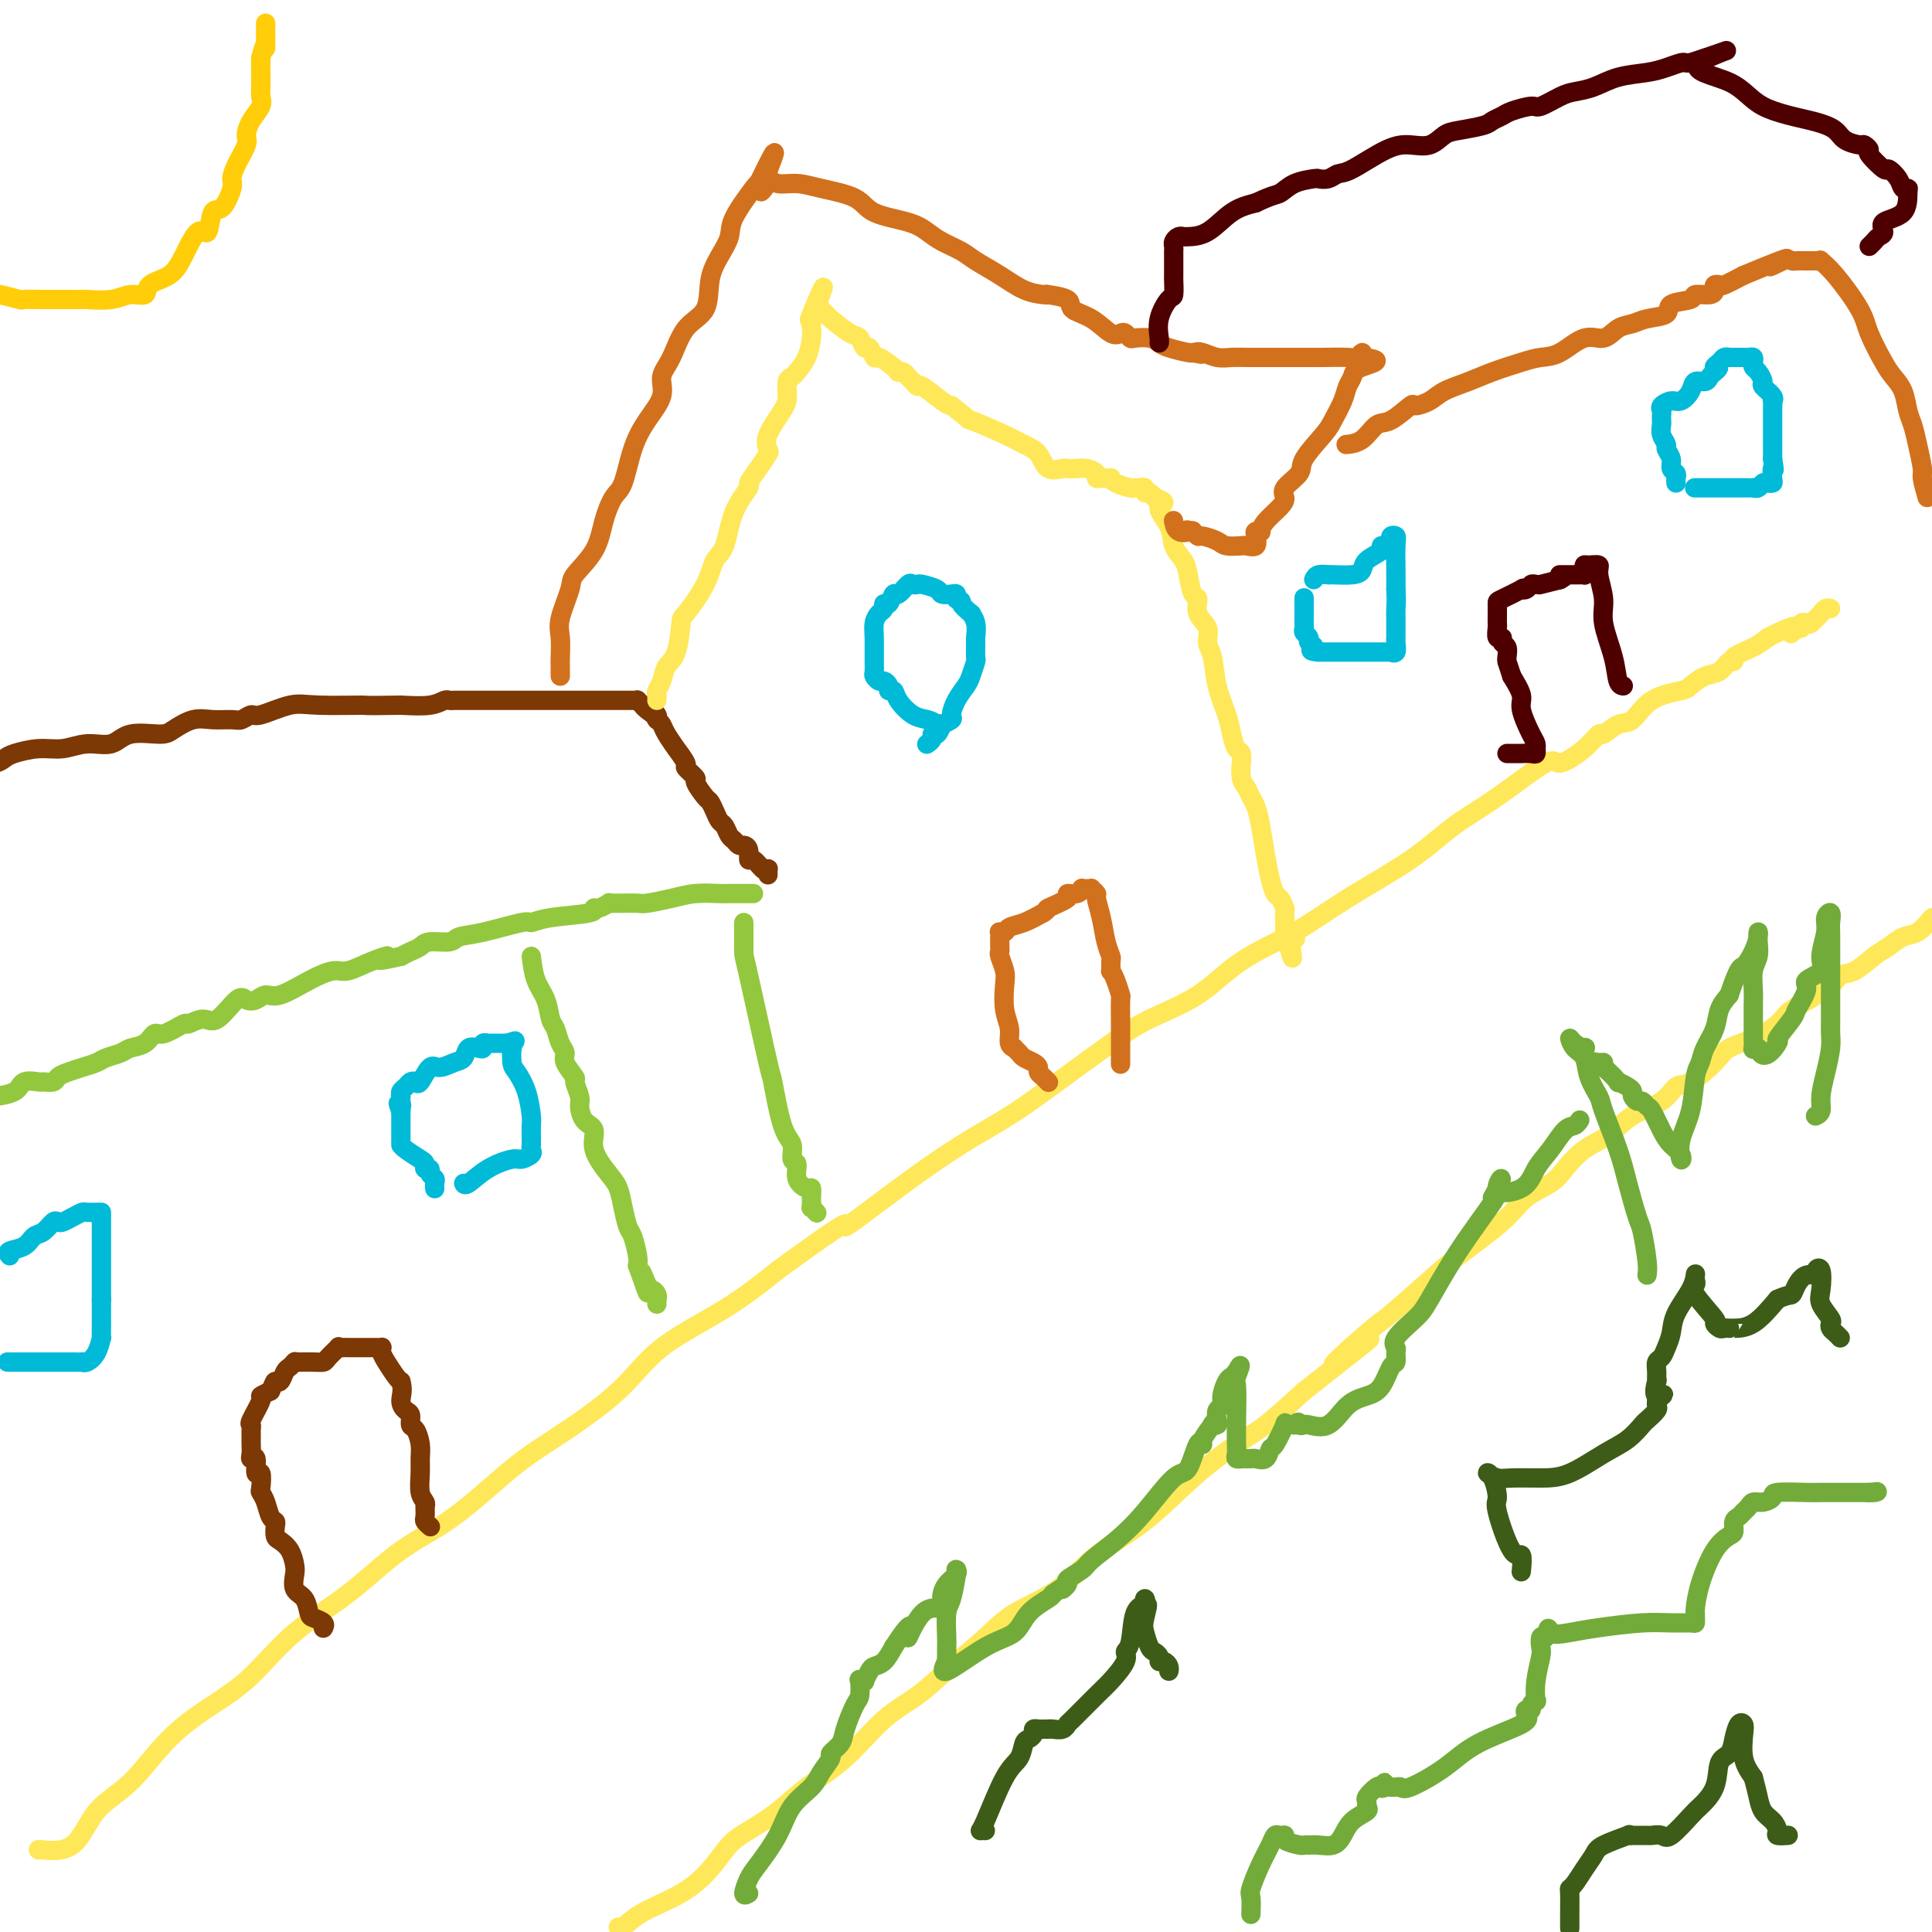 <svg viewBox='0 0 400 400' version='1.1' xmlns='http://www.w3.org/2000/svg' xmlns:xlink='http://www.w3.org/1999/xlink'><g fill='none' stroke='#FEE859' stroke-width='4' stroke-linecap='round' stroke-linejoin='round'><path d='M8,383c-0.011,-0.005 -0.021,-0.010 0,0c0.021,0.010 0.075,0.033 0,0c-0.075,-0.033 -0.278,-0.124 1,0c1.278,0.124 4.037,0.463 6,-1c1.963,-1.463 3.130,-4.729 5,-7c1.870,-2.271 4.442,-3.547 7,-6c2.558,-2.453 5.103,-6.084 8,-9c2.897,-2.916 6.147,-5.118 9,-7c2.853,-1.882 5.310,-3.443 8,-6c2.690,-2.557 5.613,-6.112 9,-9c3.387,-2.888 7.239,-5.111 11,-8c3.761,-2.889 7.432,-6.443 11,-9c3.568,-2.557 7.035,-4.117 11,-7c3.965,-2.883 8.430,-7.090 12,-10c3.570,-2.910 6.247,-4.523 10,-7c3.753,-2.477 8.583,-5.819 12,-9c3.417,-3.181 5.420,-6.203 9,-9c3.580,-2.797 8.737,-5.371 13,-8c4.263,-2.629 7.631,-5.315 11,-8'/><path d='M161,263c18.150,-13.282 13.525,-8.986 14,-9c0.475,-0.014 6.050,-4.338 11,-8c4.950,-3.662 9.274,-6.663 13,-9c3.726,-2.337 6.854,-4.008 10,-6c3.146,-1.992 6.310,-4.303 10,-7c3.690,-2.697 7.904,-5.780 11,-8c3.096,-2.220 5.073,-3.578 8,-5c2.927,-1.422 6.804,-2.909 10,-5c3.196,-2.091 5.710,-4.785 9,-7c3.290,-2.215 7.357,-3.950 11,-6c3.643,-2.050 6.861,-4.415 11,-7c4.139,-2.585 9.200,-5.391 13,-8c3.800,-2.609 6.341,-5.023 9,-7c2.659,-1.977 5.438,-3.519 9,-6c3.562,-2.481 7.908,-5.903 10,-7c2.092,-1.097 1.928,0.129 3,0c1.072,-0.129 3.378,-1.614 5,-3c1.622,-1.386 2.559,-2.672 3,-3c0.441,-0.328 0.384,0.301 1,0c0.616,-0.301 1.904,-1.533 3,-2c1.096,-0.467 2.001,-0.171 3,-1c0.999,-0.829 2.091,-2.784 4,-4c1.909,-1.216 4.633,-1.692 6,-2c1.367,-0.308 1.376,-0.446 2,-1c0.624,-0.554 1.863,-1.524 3,-2c1.137,-0.476 2.174,-0.459 3,-1c0.826,-0.541 1.442,-1.639 2,-2c0.558,-0.361 1.057,0.017 1,0c-0.057,-0.017 -0.669,-0.428 0,-1c0.669,-0.572 2.620,-1.306 4,-2c1.380,-0.694 2.190,-1.347 3,-2'/><path d='M366,132c8.183,-4.189 5.642,-1.662 5,-1c-0.642,0.662 0.616,-0.541 1,-1c0.384,-0.459 -0.106,-0.173 0,0c0.106,0.173 0.807,0.235 1,0c0.193,-0.235 -0.121,-0.766 0,-1c0.121,-0.234 0.676,-0.172 1,0c0.324,0.172 0.416,0.452 1,0c0.584,-0.452 1.659,-1.638 2,-2c0.341,-0.362 -0.053,0.099 0,0c0.053,-0.099 0.553,-0.757 1,-1c0.447,-0.243 0.842,-0.069 1,0c0.158,0.069 0.079,0.035 0,0'/><path d='M128,399c0.171,0.249 0.342,0.499 1,0c0.658,-0.499 1.805,-1.746 4,-3c2.195,-1.254 5.440,-2.515 8,-4c2.560,-1.485 4.436,-3.193 6,-5c1.564,-1.807 2.817,-3.711 4,-5c1.183,-1.289 2.295,-1.962 4,-3c1.705,-1.038 4.001,-2.443 6,-4c1.999,-1.557 3.701,-3.268 6,-5c2.299,-1.732 5.195,-3.484 8,-6c2.805,-2.516 5.519,-5.796 8,-8c2.481,-2.204 4.727,-3.332 7,-5c2.273,-1.668 4.571,-3.876 7,-6c2.429,-2.124 4.988,-4.164 7,-6c2.012,-1.836 3.475,-3.468 6,-5c2.525,-1.532 6.110,-2.963 9,-5c2.890,-2.037 5.085,-4.681 8,-7c2.915,-2.319 6.552,-4.312 10,-7c3.448,-2.688 6.708,-6.071 10,-9c3.292,-2.929 6.617,-5.404 9,-7c2.383,-1.596 3.824,-2.313 6,-4c2.176,-1.687 5.088,-4.343 8,-7'/><path d='M270,288c23.240,-18.205 10.339,-8.218 7,-6c-3.339,2.218 2.883,-3.333 6,-6c3.117,-2.667 3.129,-2.450 5,-4c1.871,-1.550 5.600,-4.866 8,-7c2.400,-2.134 3.471,-3.088 6,-5c2.529,-1.912 6.517,-4.784 9,-7c2.483,-2.216 3.461,-3.775 5,-5c1.539,-1.225 3.637,-2.117 5,-3c1.363,-0.883 1.989,-1.758 3,-3c1.011,-1.242 2.406,-2.852 4,-4c1.594,-1.148 3.386,-1.835 5,-3c1.614,-1.165 3.048,-2.808 5,-4c1.952,-1.192 4.422,-1.933 6,-3c1.578,-1.067 2.265,-2.459 3,-3c0.735,-0.541 1.517,-0.231 3,-1c1.483,-0.769 3.668,-2.618 5,-4c1.332,-1.382 1.811,-2.299 3,-3c1.189,-0.701 3.087,-1.187 5,-2c1.913,-0.813 3.839,-1.953 5,-3c1.161,-1.047 1.556,-2.001 3,-3c1.444,-0.999 3.936,-2.045 5,-3c1.064,-0.955 0.700,-1.821 1,-2c0.300,-0.179 1.262,0.328 2,0c0.738,-0.328 1.250,-1.493 2,-2c0.750,-0.507 1.737,-0.358 3,-1c1.263,-0.642 2.803,-2.075 4,-3c1.197,-0.925 2.053,-1.341 3,-2c0.947,-0.659 1.986,-1.562 3,-2c1.014,-0.438 2.004,-0.411 3,-1c0.996,-0.589 1.998,-1.795 3,-3'/></g>
<g fill='none' stroke='#93C83E' stroke-width='4' stroke-linecap='round' stroke-linejoin='round'><path d='M110,198c0.220,1.771 0.440,3.542 1,5c0.560,1.458 1.461,2.603 2,4c0.539,1.397 0.717,3.044 1,4c0.283,0.956 0.672,1.220 1,2c0.328,0.780 0.595,2.077 1,3c0.405,0.923 0.950,1.473 1,2c0.050,0.527 -0.393,1.032 0,2c0.393,0.968 1.624,2.399 2,3c0.376,0.601 -0.101,0.372 0,1c0.101,0.628 0.781,2.112 1,3c0.219,0.888 -0.023,1.179 0,2c0.023,0.821 0.310,2.172 1,3c0.690,0.828 1.781,1.133 2,2c0.219,0.867 -0.436,2.295 0,4c0.436,1.705 1.962,3.687 3,5c1.038,1.313 1.588,1.959 2,3c0.412,1.041 0.685,2.478 1,4c0.315,1.522 0.672,3.130 1,4c0.328,0.870 0.627,1.004 1,2c0.373,0.996 0.821,2.856 1,4c0.179,1.144 0.090,1.572 0,2'/><path d='M132,262c3.581,10.246 1.534,3.860 1,2c-0.534,-1.860 0.445,0.807 1,2c0.555,1.193 0.685,0.912 1,1c0.315,0.088 0.817,0.546 1,1c0.183,0.454 0.049,0.905 0,1c-0.049,0.095 -0.013,-0.167 0,0c0.013,0.167 0.004,0.762 0,1c-0.004,0.238 -0.002,0.119 0,0'/><path d='M154,191c0.003,2.501 0.006,5.002 0,6c-0.006,0.998 -0.022,0.493 1,5c1.022,4.507 3.082,14.028 4,18c0.918,3.972 0.695,2.396 1,4c0.305,1.604 1.138,6.386 2,9c0.862,2.614 1.754,3.058 2,4c0.246,0.942 -0.155,2.380 0,3c0.155,0.620 0.864,0.420 1,1c0.136,0.580 -0.303,1.939 0,3c0.303,1.061 1.348,1.824 2,2c0.652,0.176 0.910,-0.236 1,0c0.090,0.236 0.010,1.121 0,2c-0.010,0.879 0.049,1.751 0,2c-0.049,0.249 -0.205,-0.125 0,0c0.205,0.125 0.773,0.750 1,1c0.227,0.250 0.114,0.125 0,0'/><path d='M156,185c-0.416,-0.000 -0.832,-0.000 -1,0c-0.168,0.000 -0.086,0.000 0,0c0.086,-0.000 0.178,-0.000 0,0c-0.178,0.000 -0.626,0.000 -1,0c-0.374,-0.000 -0.676,-0.001 -1,0c-0.324,0.001 -0.672,0.003 -1,0c-0.328,-0.003 -0.638,-0.011 -1,0c-0.362,0.011 -0.778,0.041 -2,0c-1.222,-0.041 -3.251,-0.155 -5,0c-1.749,0.155 -3.217,0.577 -5,1c-1.783,0.423 -3.879,0.846 -5,1c-1.121,0.154 -1.265,0.040 -2,0c-0.735,-0.040 -2.060,-0.007 -3,0c-0.940,0.007 -1.496,-0.013 -2,0c-0.504,0.013 -0.955,0.059 -1,0c-0.045,-0.059 0.316,-0.223 0,0c-0.316,0.223 -1.307,0.835 -2,1c-0.693,0.165 -1.086,-0.115 -1,0c0.086,0.115 0.653,0.626 -1,1c-1.653,0.374 -5.525,0.611 -8,1c-2.475,0.389 -3.553,0.931 -4,1c-0.447,0.069 -0.263,-0.336 -2,0c-1.737,0.336 -5.396,1.414 -8,2c-2.604,0.586 -4.154,0.682 -5,1c-0.846,0.318 -0.989,0.859 -2,1c-1.011,0.141 -2.889,-0.117 -4,0c-1.111,0.117 -1.453,0.608 -2,1c-0.547,0.392 -1.299,0.683 -2,1c-0.701,0.317 -1.350,0.658 -2,1'/><path d='M83,198c-7.222,1.675 -3.777,0.362 -3,0c0.777,-0.362 -1.115,0.226 -3,1c-1.885,0.774 -3.765,1.733 -5,2c-1.235,0.267 -1.825,-0.160 -3,0c-1.175,0.160 -2.934,0.905 -5,2c-2.066,1.095 -4.438,2.538 -6,3c-1.562,0.462 -2.312,-0.057 -3,0c-0.688,0.057 -1.313,0.690 -2,1c-0.687,0.310 -1.435,0.298 -2,0c-0.565,-0.298 -0.946,-0.881 -2,0c-1.054,0.881 -2.779,3.225 -4,4c-1.221,0.775 -1.937,-0.018 -3,0c-1.063,0.018 -2.472,0.849 -3,1c-0.528,0.151 -0.176,-0.377 -1,0c-0.824,0.377 -2.824,1.659 -4,2c-1.176,0.341 -1.526,-0.260 -2,0c-0.474,0.260 -1.071,1.379 -2,2c-0.929,0.621 -2.191,0.744 -3,1c-0.809,0.256 -1.165,0.646 -2,1c-0.835,0.354 -2.150,0.672 -3,1c-0.850,0.328 -1.235,0.666 -2,1c-0.765,0.334 -1.911,0.664 -3,1c-1.089,0.336 -2.121,0.679 -3,1c-0.879,0.321 -1.605,0.620 -2,1c-0.395,0.380 -0.460,0.840 -1,1c-0.540,0.160 -1.557,0.018 -2,0c-0.443,-0.018 -0.312,0.086 -1,0c-0.688,-0.086 -2.195,-0.363 -3,0c-0.805,0.363 -0.909,1.367 -2,2c-1.091,0.633 -3.169,0.895 -4,1c-0.831,0.105 -0.416,0.052 0,0'/></g>
<g fill='none' stroke='#7C3805' stroke-width='4' stroke-linecap='round' stroke-linejoin='round'><path d='M159,181c0.004,0.109 0.009,0.217 0,0c-0.009,-0.217 -0.031,-0.760 0,-1c0.031,-0.240 0.114,-0.176 0,0c-0.114,0.176 -0.426,0.464 -1,0c-0.574,-0.464 -1.411,-1.678 -2,-2c-0.589,-0.322 -0.931,0.250 -1,0c-0.069,-0.250 0.136,-1.323 0,-2c-0.136,-0.677 -0.614,-0.959 -1,-1c-0.386,-0.041 -0.681,0.158 -1,0c-0.319,-0.158 -0.663,-0.675 -1,-1c-0.337,-0.325 -0.668,-0.459 -1,-1c-0.332,-0.541 -0.665,-1.491 -1,-2c-0.335,-0.509 -0.672,-0.578 -1,-1c-0.328,-0.422 -0.646,-1.197 -1,-2c-0.354,-0.803 -0.744,-1.634 -1,-2c-0.256,-0.366 -0.378,-0.267 -1,-1c-0.622,-0.733 -1.744,-2.300 -2,-3c-0.256,-0.700 0.354,-0.535 0,-1c-0.354,-0.465 -1.671,-1.560 -2,-2c-0.329,-0.440 0.329,-0.226 0,-1c-0.329,-0.774 -1.646,-2.536 -2,-3c-0.354,-0.464 0.256,0.371 0,0c-0.256,-0.371 -1.377,-1.946 -2,-3c-0.623,-1.054 -0.750,-1.587 -1,-2c-0.250,-0.413 -0.625,-0.707 -1,-1'/><path d='M136,149c-3.449,-5.128 -0.570,-1.948 0,-1c0.570,0.948 -1.169,-0.334 -2,-1c-0.831,-0.666 -0.753,-0.714 -1,-1c-0.247,-0.286 -0.820,-0.809 -1,-1c-0.180,-0.191 0.034,-0.051 0,0c-0.034,0.051 -0.315,0.014 -1,0c-0.685,-0.014 -1.773,-0.004 -2,0c-0.227,0.004 0.406,0.001 0,0c-0.406,-0.001 -1.852,-0.000 -3,0c-1.148,0.000 -1.998,0.000 -3,0c-1.002,-0.000 -2.155,-0.000 -4,0c-1.845,0.000 -4.382,0.000 -6,0c-1.618,-0.000 -2.317,0.000 -4,0c-1.683,-0.000 -4.349,-0.000 -6,0c-1.651,0.000 -2.288,0.000 -3,0c-0.712,-0.000 -1.500,-0.000 -2,0c-0.500,0.000 -0.712,0.000 -1,0c-0.288,-0.000 -0.654,-0.001 -1,0c-0.346,0.001 -0.674,0.004 -1,0c-0.326,-0.004 -0.651,-0.015 -1,0c-0.349,0.015 -0.722,0.056 -1,0c-0.278,-0.056 -0.459,-0.207 -1,0c-0.541,0.207 -1.440,0.774 -3,1c-1.560,0.226 -3.780,0.113 -6,0'/><path d='M83,146c-8.919,0.146 -6.718,0.010 -8,0c-1.282,-0.010 -6.049,0.106 -9,0c-2.951,-0.106 -4.087,-0.435 -6,0c-1.913,0.435 -4.601,1.634 -6,2c-1.399,0.366 -1.507,-0.100 -2,0c-0.493,0.100 -1.371,0.765 -2,1c-0.629,0.235 -1.008,0.039 -2,0c-0.992,-0.039 -2.597,0.078 -4,0c-1.403,-0.078 -2.604,-0.353 -4,0c-1.396,0.353 -2.988,1.333 -4,2c-1.012,0.667 -1.445,1.020 -3,1c-1.555,-0.020 -4.231,-0.413 -6,0c-1.769,0.413 -2.631,1.630 -4,2c-1.369,0.370 -3.245,-0.108 -5,0c-1.755,0.108 -3.390,0.803 -5,1c-1.610,0.197 -3.197,-0.105 -5,0c-1.803,0.105 -3.824,0.616 -5,1c-1.176,0.384 -1.509,0.642 -2,1c-0.491,0.358 -1.140,0.817 -2,1c-0.860,0.183 -1.930,0.092 -3,0'/><path d='M67,337c-0.054,0.085 -0.107,0.171 0,0c0.107,-0.171 0.375,-0.597 0,-1c-0.375,-0.403 -1.393,-0.783 -2,-1c-0.607,-0.217 -0.803,-0.270 -1,-1c-0.197,-0.730 -0.395,-2.139 -1,-3c-0.605,-0.861 -1.619,-1.176 -2,-2c-0.381,-0.824 -0.130,-2.156 0,-3c0.130,-0.844 0.140,-1.199 0,-2c-0.140,-0.801 -0.429,-2.046 -1,-3c-0.571,-0.954 -1.424,-1.616 -2,-2c-0.576,-0.384 -0.875,-0.490 -1,-1c-0.125,-0.510 -0.076,-1.422 0,-2c0.076,-0.578 0.178,-0.821 0,-1c-0.178,-0.179 -0.635,-0.295 -1,-1c-0.365,-0.705 -0.638,-2.000 -1,-3c-0.362,-1.000 -0.814,-1.705 -1,-2c-0.186,-0.295 -0.106,-0.180 0,-1c0.106,-0.820 0.239,-2.576 0,-3c-0.239,-0.424 -0.849,0.482 -1,0c-0.151,-0.482 0.156,-2.353 0,-3c-0.156,-0.647 -0.774,-0.071 -1,0c-0.226,0.071 -0.061,-0.362 0,-1c0.061,-0.638 0.017,-1.481 0,-2c-0.017,-0.519 -0.007,-0.713 0,-1c0.007,-0.287 0.010,-0.665 0,-1c-0.010,-0.335 -0.032,-0.625 0,-1c0.032,-0.375 0.119,-0.835 0,-1c-0.119,-0.165 -0.444,-0.034 0,-1c0.444,-0.966 1.658,-3.029 2,-4c0.342,-0.971 -0.188,-0.849 0,-1c0.188,-0.151 1.094,-0.576 2,-1'/><path d='M56,288c0.798,-1.720 0.792,-2.020 1,-2c0.208,0.020 0.630,0.359 1,0c0.370,-0.359 0.687,-1.417 1,-2c0.313,-0.583 0.621,-0.692 1,-1c0.379,-0.308 0.829,-0.815 1,-1c0.171,-0.185 0.063,-0.049 0,0c-0.063,0.049 -0.082,0.011 0,0c0.082,-0.011 0.264,0.003 1,0c0.736,-0.003 2.025,-0.025 3,0c0.975,0.025 1.637,0.098 2,0c0.363,-0.098 0.426,-0.366 1,-1c0.574,-0.634 1.659,-1.634 2,-2c0.341,-0.366 -0.064,-0.098 0,0c0.064,0.098 0.595,0.026 1,0c0.405,-0.026 0.682,-0.007 1,0c0.318,0.007 0.677,0.002 1,0c0.323,-0.002 0.611,-0.000 1,0c0.389,0.000 0.877,0.000 1,0c0.123,-0.000 -0.121,0.000 0,0c0.121,-0.000 0.607,-0.001 1,0c0.393,0.001 0.693,0.003 1,0c0.307,-0.003 0.620,-0.010 1,0c0.380,0.010 0.826,0.037 1,0c0.174,-0.037 0.074,-0.140 0,0c-0.074,0.140 -0.123,0.522 0,1c0.123,0.478 0.418,1.052 1,2c0.582,0.948 1.452,2.271 2,3c0.548,0.729 0.774,0.865 1,1'/><path d='M83,286c0.575,1.875 0.013,3.064 0,4c-0.013,0.936 0.522,1.619 1,2c0.478,0.381 0.899,0.462 1,1c0.101,0.538 -0.116,1.535 0,2c0.116,0.465 0.566,0.397 1,1c0.434,0.603 0.852,1.877 1,3c0.148,1.123 0.026,2.094 0,3c-0.026,0.906 0.046,1.746 0,3c-0.046,1.254 -0.208,2.923 0,4c0.208,1.077 0.788,1.563 1,2c0.212,0.437 0.056,0.824 0,1c-0.056,0.176 -0.011,0.142 0,0c0.011,-0.142 -0.011,-0.392 0,0c0.011,0.392 0.054,1.425 0,2c-0.054,0.575 -0.207,0.693 0,1c0.207,0.307 0.773,0.802 1,1c0.227,0.198 0.113,0.099 0,0'/></g>
<g fill='none' stroke='#00BAD8' stroke-width='4' stroke-linecap='round' stroke-linejoin='round'><path d='M90,246c0.009,0.089 0.017,0.177 0,0c-0.017,-0.177 -0.061,-0.621 0,-1c0.061,-0.379 0.227,-0.693 0,-1c-0.227,-0.307 -0.846,-0.606 -1,-1c-0.154,-0.394 0.159,-0.883 0,-1c-0.159,-0.117 -0.789,0.137 -1,0c-0.211,-0.137 -0.004,-0.664 0,-1c0.004,-0.336 -0.195,-0.482 -1,-1c-0.805,-0.518 -2.216,-1.410 -3,-2c-0.784,-0.590 -0.942,-0.879 -1,-1c-0.058,-0.121 -0.015,-0.073 0,0c0.015,0.073 0.004,0.173 0,0c-0.004,-0.173 -0.001,-0.619 0,-1c0.001,-0.381 0.000,-0.697 0,-1c-0.000,-0.303 -0.000,-0.592 0,-1c0.000,-0.408 0.000,-0.934 0,-1c-0.000,-0.066 -0.000,0.328 0,0c0.000,-0.328 0.000,-1.380 0,-2c-0.000,-0.620 -0.000,-0.810 0,-1'/><path d='M83,230c-1.083,-2.658 -0.291,-1.304 0,-1c0.291,0.304 0.081,-0.443 0,-1c-0.081,-0.557 -0.033,-0.923 0,-1c0.033,-0.077 0.050,0.136 0,0c-0.050,-0.136 -0.169,-0.622 0,-1c0.169,-0.378 0.626,-0.649 1,-1c0.374,-0.351 0.666,-0.783 1,-1c0.334,-0.217 0.712,-0.219 1,0c0.288,0.219 0.487,0.659 1,0c0.513,-0.659 1.341,-2.419 2,-3c0.659,-0.581 1.150,0.016 2,0c0.850,-0.016 2.060,-0.644 3,-1c0.940,-0.356 1.610,-0.439 2,-1c0.390,-0.561 0.501,-1.600 1,-2c0.499,-0.400 1.387,-0.160 2,0c0.613,0.160 0.952,0.239 1,0c0.048,-0.239 -0.193,-0.796 0,-1c0.193,-0.204 0.822,-0.055 1,0c0.178,0.055 -0.093,0.015 0,0c0.093,-0.015 0.550,-0.004 1,0c0.450,0.004 0.894,0.001 1,0c0.106,-0.001 -0.125,-0.000 0,0c0.125,0.000 0.607,0.000 1,0c0.393,-0.000 0.696,-0.000 1,0'/><path d='M105,216c2.702,-0.846 1.458,-0.460 1,0c-0.458,0.460 -0.130,0.995 0,1c0.130,0.005 0.063,-0.521 0,0c-0.063,0.521 -0.122,2.089 0,3c0.122,0.911 0.425,1.165 1,2c0.575,0.835 1.422,2.251 2,4c0.578,1.749 0.887,3.832 1,5c0.113,1.168 0.030,1.423 0,2c-0.030,0.577 -0.009,1.478 0,2c0.009,0.522 0.004,0.664 0,1c-0.004,0.336 -0.008,0.865 0,1c0.008,0.135 0.027,-0.123 0,0c-0.027,0.123 -0.099,0.626 0,1c0.099,0.374 0.370,0.619 0,1c-0.370,0.381 -1.381,0.897 -2,1c-0.619,0.103 -0.845,-0.207 -2,0c-1.155,0.207 -3.237,0.932 -5,2c-1.763,1.068 -3.205,2.480 -4,3c-0.795,0.520 -0.941,0.149 -1,0c-0.059,-0.149 -0.029,-0.074 0,0'/><path d='M2,260c-0.291,-0.366 -0.583,-0.733 0,-1c0.583,-0.267 2.040,-0.436 3,-1c0.960,-0.564 1.422,-1.523 2,-2c0.578,-0.477 1.271,-0.470 2,-1c0.729,-0.530 1.495,-1.596 2,-2c0.505,-0.404 0.750,-0.147 1,0c0.250,0.147 0.504,0.183 1,0c0.496,-0.183 1.233,-0.585 2,-1c0.767,-0.415 1.565,-0.843 2,-1c0.435,-0.157 0.509,-0.042 1,0c0.491,0.042 1.400,0.010 2,0c0.600,-0.010 0.893,-0.000 1,0c0.107,0.000 0.029,-0.010 0,0c-0.029,0.010 -0.008,0.040 0,0c0.008,-0.040 0.002,-0.151 0,1c-0.002,1.151 -0.001,3.565 0,5c0.001,1.435 0.000,1.890 0,3c-0.000,1.110 -0.000,2.875 0,4c0.000,1.125 0.000,1.611 0,2c-0.000,0.389 -0.000,0.682 0,1c0.000,0.318 0.000,0.662 0,1c-0.000,0.338 -0.000,0.669 0,1'/><path d='M21,269c0.000,3.139 0.001,1.987 0,2c-0.001,0.013 -0.002,1.190 0,2c0.002,0.810 0.008,1.254 0,2c-0.008,0.746 -0.031,1.793 0,2c0.031,0.207 0.115,-0.428 0,0c-0.115,0.428 -0.429,1.919 -1,3c-0.571,1.081 -1.399,1.754 -2,2c-0.601,0.246 -0.973,0.066 -1,0c-0.027,-0.066 0.293,-0.018 0,0c-0.293,0.018 -1.199,0.005 -2,0c-0.801,-0.005 -1.496,-0.001 -2,0c-0.504,0.001 -0.815,0.000 -1,0c-0.185,-0.000 -0.243,-0.000 -1,0c-0.757,0.000 -2.213,0.000 -3,0c-0.787,-0.000 -0.904,-0.000 -2,0c-1.096,0.000 -3.170,0.000 -4,0c-0.830,-0.000 -0.415,-0.000 0,0'/></g>
<g fill='none' stroke='#FEE859' stroke-width='4' stroke-linecap='round' stroke-linejoin='round'><path d='M136,145c0.026,-0.349 0.052,-0.698 0,-1c-0.052,-0.302 -0.182,-0.558 0,-1c0.182,-0.442 0.676,-1.070 1,-2c0.324,-0.930 0.479,-2.162 1,-3c0.521,-0.838 1.410,-1.282 2,-3c0.590,-1.718 0.882,-4.711 1,-6c0.118,-1.289 0.060,-0.875 1,-2c0.940,-1.125 2.876,-3.791 4,-6c1.124,-2.209 1.434,-3.963 2,-5c0.566,-1.037 1.387,-1.358 2,-3c0.613,-1.642 1.019,-4.605 2,-7c0.981,-2.395 2.537,-4.223 3,-5c0.463,-0.777 -0.166,-0.502 0,-1c0.166,-0.498 1.126,-1.768 2,-3c0.874,-1.232 1.660,-2.426 2,-3c0.340,-0.574 0.234,-0.528 0,-1c-0.234,-0.472 -0.595,-1.461 0,-3c0.595,-1.539 2.147,-3.630 3,-5c0.853,-1.370 1.006,-2.021 1,-3c-0.006,-0.979 -0.169,-2.286 0,-3c0.169,-0.714 0.672,-0.835 1,-1c0.328,-0.165 0.480,-0.373 1,-1c0.520,-0.627 1.407,-1.674 2,-3c0.593,-1.326 0.891,-2.933 1,-4c0.109,-1.067 0.029,-1.595 0,-2c-0.029,-0.405 -0.008,-0.687 0,-1c0.008,-0.313 0.004,-0.656 0,-1'/><path d='M168,66c4.902,-12.391 1.156,-3.869 0,-1c-1.156,2.869 0.278,0.086 1,-1c0.722,-1.086 0.732,-0.475 1,0c0.268,0.475 0.793,0.815 1,1c0.207,0.185 0.097,0.215 1,1c0.903,0.785 2.820,2.323 4,3c1.180,0.677 1.624,0.491 2,1c0.376,0.509 0.685,1.712 1,2c0.315,0.288 0.634,-0.340 1,0c0.366,0.340 0.777,1.646 1,2c0.223,0.354 0.259,-0.246 1,0c0.741,0.246 2.188,1.337 3,2c0.812,0.663 0.991,0.898 1,1c0.009,0.102 -0.152,0.070 0,0c0.152,-0.070 0.615,-0.179 1,0c0.385,0.179 0.691,0.647 1,1c0.309,0.353 0.622,0.592 1,1c0.378,0.408 0.823,0.986 1,1c0.177,0.014 0.086,-0.535 1,0c0.914,0.535 2.833,2.153 4,3c1.167,0.847 1.584,0.924 2,1'/><path d='M197,84c4.711,3.619 2.990,2.666 4,3c1.010,0.334 4.751,1.956 7,3c2.249,1.044 3.007,1.509 4,2c0.993,0.491 2.219,1.007 3,2c0.781,0.993 1.115,2.461 2,3c0.885,0.539 2.322,0.147 3,0c0.678,-0.147 0.598,-0.050 1,0c0.402,0.050 1.288,0.052 2,0c0.712,-0.052 1.251,-0.158 2,0c0.749,0.158 1.707,0.578 2,1c0.293,0.422 -0.079,0.844 0,1c0.079,0.156 0.611,0.044 1,0c0.389,-0.044 0.637,-0.022 1,0c0.363,0.022 0.843,0.044 1,0c0.157,-0.044 -0.008,-0.155 0,0c0.008,0.155 0.188,0.576 1,1c0.812,0.424 2.255,0.850 3,1c0.745,0.150 0.791,0.025 1,0c0.209,-0.025 0.582,0.049 1,0c0.418,-0.049 0.883,-0.223 1,0c0.117,0.223 -0.113,0.843 0,1c0.113,0.157 0.569,-0.150 1,0c0.431,0.150 0.837,0.757 1,1c0.163,0.243 0.081,0.121 0,0'/><path d='M239,103c3.517,1.193 1.310,1.174 1,2c-0.310,0.826 1.279,2.495 2,4c0.721,1.505 0.576,2.846 1,4c0.424,1.154 1.418,2.122 2,3c0.582,0.878 0.752,1.666 1,3c0.248,1.334 0.573,3.215 1,4c0.427,0.785 0.955,0.476 1,1c0.045,0.524 -0.392,1.881 0,3c0.392,1.119 1.614,2.000 2,3c0.386,1.000 -0.065,2.119 0,3c0.065,0.881 0.647,1.525 1,3c0.353,1.475 0.477,3.780 1,6c0.523,2.220 1.447,4.354 2,6c0.553,1.646 0.737,2.802 1,4c0.263,1.198 0.606,2.436 1,3c0.394,0.564 0.841,0.455 1,1c0.159,0.545 0.032,1.746 0,2c-0.032,0.254 0.033,-0.439 0,0c-0.033,0.439 -0.164,2.009 0,3c0.164,0.991 0.621,1.405 1,2c0.379,0.595 0.679,1.373 1,2c0.321,0.627 0.663,1.103 1,2c0.337,0.897 0.667,2.214 1,4c0.333,1.786 0.667,4.041 1,6c0.333,1.959 0.664,3.623 1,5c0.336,1.377 0.679,2.466 1,3c0.321,0.534 0.622,0.513 1,1c0.378,0.487 0.833,1.481 1,2c0.167,0.519 0.045,0.563 0,1c-0.045,0.437 -0.013,1.268 0,2c0.013,0.732 0.006,1.366 0,2'/><path d='M266,193c2.643,9.976 1.250,3.417 1,1c-0.250,-2.417 0.643,-0.690 1,0c0.357,0.690 0.179,0.345 0,0'/></g>
<g fill='none' stroke='#00BAD8' stroke-width='4' stroke-linecap='round' stroke-linejoin='round'><path d='M194,151c0.158,-0.320 0.317,-0.640 0,-1c-0.317,-0.360 -1.108,-0.761 -2,-1c-0.892,-0.239 -1.884,-0.315 -3,-1c-1.116,-0.685 -2.355,-1.977 -3,-3c-0.645,-1.023 -0.698,-1.776 -1,-2c-0.302,-0.224 -0.855,0.080 -1,0c-0.145,-0.080 0.119,-0.545 0,-1c-0.119,-0.455 -0.620,-0.900 -1,-1c-0.380,-0.100 -0.637,0.147 -1,0c-0.363,-0.147 -0.830,-0.686 -1,-1c-0.170,-0.314 -0.043,-0.403 0,-1c0.043,-0.597 0.001,-1.704 0,-3c-0.001,-1.296 0.037,-2.782 0,-4c-0.037,-1.218 -0.151,-2.166 0,-3c0.151,-0.834 0.565,-1.552 1,-2c0.435,-0.448 0.889,-0.626 1,-1c0.111,-0.374 -0.121,-0.945 0,-1c0.121,-0.055 0.596,0.406 1,0c0.404,-0.406 0.739,-1.678 1,-2c0.261,-0.322 0.449,0.305 1,0c0.551,-0.305 1.465,-1.543 2,-2c0.535,-0.457 0.692,-0.133 1,0c0.308,0.133 0.769,0.074 1,0c0.231,-0.074 0.234,-0.164 1,0c0.766,0.164 2.296,0.583 3,1c0.704,0.417 0.580,0.834 1,1c0.420,0.166 1.382,0.083 2,0c0.618,-0.083 0.891,-0.167 1,0c0.109,0.167 0.055,0.583 0,1'/><path d='M198,124c1.648,0.564 0.767,0.474 1,1c0.233,0.526 1.579,1.669 2,2c0.421,0.331 -0.084,-0.149 0,0c0.084,0.149 0.755,0.927 1,2c0.245,1.073 0.062,2.441 0,3c-0.062,0.559 -0.005,0.309 0,1c0.005,0.691 -0.044,2.323 0,3c0.044,0.677 0.179,0.398 0,1c-0.179,0.602 -0.673,2.083 -1,3c-0.327,0.917 -0.488,1.269 -1,2c-0.512,0.731 -1.376,1.840 -2,3c-0.624,1.160 -1.007,2.371 -1,3c0.007,0.629 0.404,0.675 0,1c-0.404,0.325 -1.610,0.927 -2,1c-0.390,0.073 0.035,-0.383 0,0c-0.035,0.383 -0.532,1.605 -1,2c-0.468,0.395 -0.909,-0.039 -1,0c-0.091,0.039 0.168,0.549 0,1c-0.168,0.451 -0.762,0.843 -1,1c-0.238,0.157 -0.119,0.078 0,0'/></g>
<g fill='none' stroke='#D2711D' stroke-width='4' stroke-linecap='round' stroke-linejoin='round'><path d='M217,224c-0.022,-0.024 -0.044,-0.048 0,0c0.044,0.048 0.153,0.168 0,0c-0.153,-0.168 -0.570,-0.622 -1,-1c-0.430,-0.378 -0.874,-0.678 -1,-1c-0.126,-0.322 0.067,-0.664 0,-1c-0.067,-0.336 -0.395,-0.664 -1,-1c-0.605,-0.336 -1.487,-0.680 -2,-1c-0.513,-0.320 -0.658,-0.616 -1,-1c-0.342,-0.384 -0.880,-0.856 -1,-1c-0.120,-0.144 0.178,0.040 0,0c-0.178,-0.040 -0.831,-0.303 -1,-1c-0.169,-0.697 0.147,-1.829 0,-3c-0.147,-1.171 -0.757,-2.380 -1,-4c-0.243,-1.620 -0.118,-3.652 0,-5c0.118,-1.348 0.228,-2.014 0,-3c-0.228,-0.986 -0.793,-2.292 -1,-3c-0.207,-0.708 -0.056,-0.817 0,-1c0.056,-0.183 0.018,-0.441 0,-1c-0.018,-0.559 -0.017,-1.421 0,-2c0.017,-0.579 0.051,-0.875 0,-1c-0.051,-0.125 -0.188,-0.078 0,0c0.188,0.078 0.700,0.186 1,0c0.300,-0.186 0.389,-0.665 1,-1c0.611,-0.335 1.746,-0.524 3,-1c1.254,-0.476 2.627,-1.238 4,-2'/><path d='M216,189c1.369,-0.896 0.290,-0.636 1,-1c0.710,-0.364 3.209,-1.351 4,-2c0.791,-0.649 -0.125,-0.958 0,-1c0.125,-0.042 1.291,0.185 2,0c0.709,-0.185 0.959,-0.783 1,-1c0.041,-0.217 -0.129,-0.055 0,0c0.129,0.055 0.555,0.001 1,0c0.445,-0.001 0.907,0.049 1,0c0.093,-0.049 -0.182,-0.197 0,0c0.182,0.197 0.823,0.739 1,1c0.177,0.261 -0.110,0.239 0,1c0.110,0.761 0.618,2.303 1,4c0.382,1.697 0.637,3.550 1,5c0.363,1.450 0.832,2.498 1,3c0.168,0.502 0.035,0.458 0,1c-0.035,0.542 0.029,1.672 0,2c-0.029,0.328 -0.151,-0.145 0,0c0.151,0.145 0.576,0.907 1,2c0.424,1.093 0.846,2.518 1,3c0.154,0.482 0.041,0.021 0,1c-0.041,0.979 -0.011,3.398 0,5c0.011,1.602 0.003,2.388 0,3c-0.003,0.612 -0.001,1.049 0,2c0.001,0.951 0.000,2.414 0,3c-0.000,0.586 -0.000,0.293 0,0'/><path d='M116,140c-0.001,-0.343 -0.002,-0.686 0,-1c0.002,-0.314 0.008,-0.598 0,-1c-0.008,-0.402 -0.030,-0.920 0,-2c0.030,-1.080 0.113,-2.720 0,-4c-0.113,-1.280 -0.420,-2.200 0,-4c0.420,-1.800 1.569,-4.482 2,-6c0.431,-1.518 0.146,-1.873 1,-3c0.854,-1.127 2.847,-3.027 4,-5c1.153,-1.973 1.466,-4.018 2,-6c0.534,-1.982 1.290,-3.902 2,-5c0.710,-1.098 1.376,-1.375 2,-3c0.624,-1.625 1.206,-4.599 2,-7c0.794,-2.401 1.800,-4.229 3,-6c1.200,-1.771 2.595,-3.486 3,-5c0.405,-1.514 -0.180,-2.827 0,-4c0.180,-1.173 1.126,-2.207 2,-4c0.874,-1.793 1.678,-4.346 3,-6c1.322,-1.654 3.163,-2.410 4,-4c0.837,-1.590 0.669,-4.013 1,-6c0.331,-1.987 1.161,-3.538 2,-5c0.839,-1.462 1.689,-2.835 2,-4c0.311,-1.165 0.084,-2.121 1,-4c0.916,-1.879 2.976,-4.680 4,-6c1.024,-1.320 1.012,-1.160 1,-1'/><path d='M157,38c6.063,-12.530 2.222,-3.355 1,0c-1.222,3.355 0.176,0.890 1,0c0.824,-0.890 1.073,-0.204 2,0c0.927,0.204 2.530,-0.073 4,0c1.470,0.073 2.806,0.495 5,1c2.194,0.505 5.247,1.094 7,2c1.753,0.906 2.206,2.130 4,3c1.794,0.870 4.929,1.387 7,2c2.071,0.613 3.077,1.322 4,2c0.923,0.678 1.761,1.327 3,2c1.239,0.673 2.878,1.371 4,2c1.122,0.629 1.727,1.188 3,2c1.273,0.812 3.213,1.877 5,3c1.787,1.123 3.422,2.303 5,3c1.578,0.697 3.099,0.911 4,1c0.901,0.089 1.181,0.053 1,0c-0.181,-0.053 -0.824,-0.122 0,0c0.824,0.122 3.113,0.436 4,1c0.887,0.564 0.370,1.380 1,2c0.630,0.620 2.407,1.046 4,2c1.593,0.954 3.002,2.438 4,3c0.998,0.562 1.583,0.202 2,0c0.417,-0.202 0.664,-0.247 1,0c0.336,0.247 0.759,0.787 1,1c0.241,0.213 0.299,0.099 1,0c0.701,-0.099 2.044,-0.184 3,0c0.956,0.184 1.524,0.638 2,1c0.476,0.362 0.860,0.633 2,1c1.140,0.367 3.038,0.830 4,1c0.962,0.170 0.989,0.049 1,0c0.011,-0.049 0.005,-0.024 0,0'/><path d='M247,73c2.834,0.635 1.420,0.223 1,0c-0.420,-0.223 0.154,-0.256 1,0c0.846,0.256 1.964,0.801 3,1c1.036,0.199 1.990,0.053 3,0c1.010,-0.053 2.076,-0.014 3,0c0.924,0.014 1.707,0.004 2,0c0.293,-0.004 0.095,-0.001 0,0c-0.095,0.001 -0.088,0.000 1,0c1.088,-0.000 3.257,0.000 5,0c1.743,-0.000 3.058,-0.000 4,0c0.942,0.000 1.509,0.001 2,0c0.491,-0.001 0.906,-0.005 1,0c0.094,0.005 -0.132,0.018 1,0c1.132,-0.018 3.623,-0.067 5,0c1.377,0.067 1.640,0.249 2,0c0.360,-0.249 0.817,-0.928 1,-1c0.183,-0.072 0.091,0.464 0,1'/><path d='M282,74c5.522,0.510 1.827,1.285 0,2c-1.827,0.715 -1.785,1.372 -2,2c-0.215,0.628 -0.685,1.228 -1,2c-0.315,0.772 -0.474,1.714 -1,3c-0.526,1.286 -1.420,2.914 -2,4c-0.580,1.086 -0.845,1.628 -2,3c-1.155,1.372 -3.200,3.574 -4,5c-0.800,1.426 -0.354,2.076 -1,3c-0.646,0.924 -2.384,2.122 -3,3c-0.616,0.878 -0.112,1.437 0,2c0.112,0.563 -0.170,1.131 -1,2c-0.830,0.869 -2.209,2.038 -3,3c-0.791,0.962 -0.995,1.715 -1,2c-0.005,0.285 0.188,0.101 0,0c-0.188,-0.101 -0.758,-0.118 -1,0c-0.242,0.118 -0.157,0.371 0,1c0.157,0.629 0.384,1.632 0,2c-0.384,0.368 -1.381,0.099 -2,0c-0.619,-0.099 -0.860,-0.029 -1,0c-0.140,0.029 -0.177,0.018 0,0c0.177,-0.018 0.570,-0.042 0,0c-0.570,0.042 -2.104,0.151 -3,0c-0.896,-0.151 -1.154,-0.563 -2,-1c-0.846,-0.437 -2.278,-0.901 -3,-1c-0.722,-0.099 -0.733,0.166 -1,0c-0.267,-0.166 -0.791,-0.762 -1,-1c-0.209,-0.238 -0.105,-0.119 0,0'/><path d='M247,110c-2.132,-0.496 -0.963,-0.236 -1,0c-0.037,0.236 -1.279,0.448 -2,0c-0.721,-0.448 -0.920,-1.557 -1,-2c-0.080,-0.443 -0.040,-0.222 0,0'/><path d='M279,92c-0.265,0.024 -0.529,0.047 0,0c0.529,-0.047 1.852,-0.166 3,-1c1.148,-0.834 2.121,-2.383 3,-3c0.879,-0.617 1.665,-0.301 3,-1c1.335,-0.699 3.220,-2.414 4,-3c0.780,-0.586 0.453,-0.044 1,0c0.547,0.044 1.966,-0.412 3,-1c1.034,-0.588 1.683,-1.310 3,-2c1.317,-0.690 3.302,-1.348 5,-2c1.698,-0.652 3.108,-1.297 5,-2c1.892,-0.703 4.267,-1.465 6,-2c1.733,-0.535 2.823,-0.844 4,-1c1.177,-0.156 2.440,-0.160 4,-1c1.560,-0.840 3.416,-2.515 5,-3c1.584,-0.485 2.895,0.222 4,0c1.105,-0.222 2.005,-1.373 3,-2c0.995,-0.627 2.085,-0.731 3,-1c0.915,-0.269 1.654,-0.703 3,-1c1.346,-0.297 3.299,-0.457 4,-1c0.701,-0.543 0.150,-1.469 1,-2c0.850,-0.531 3.103,-0.668 4,-1c0.897,-0.332 0.440,-0.860 1,-1c0.560,-0.140 2.137,0.108 3,0c0.863,-0.108 1.013,-0.570 1,-1c-0.013,-0.430 -0.189,-0.827 0,-1c0.189,-0.173 0.743,-0.124 1,0c0.257,0.124 0.216,0.321 1,0c0.784,-0.321 2.392,-1.161 4,-2'/><path d='M361,57c13.953,-5.807 7.836,-2.824 6,-2c-1.836,0.824 0.611,-0.511 2,-1c1.389,-0.489 1.721,-0.131 2,0c0.279,0.131 0.504,0.034 1,0c0.496,-0.034 1.264,-0.004 2,0c0.736,0.004 1.440,-0.018 2,0c0.560,0.018 0.974,0.077 1,0c0.026,-0.077 -0.337,-0.292 0,0c0.337,0.292 1.374,1.089 3,3c1.626,1.911 3.840,4.937 5,7c1.160,2.063 1.266,3.164 2,5c0.734,1.836 2.094,4.406 3,6c0.906,1.594 1.356,2.213 2,3c0.644,0.787 1.483,1.741 2,3c0.517,1.259 0.712,2.821 1,4c0.288,1.179 0.668,1.973 1,3c0.332,1.027 0.615,2.286 1,4c0.385,1.714 0.873,3.885 1,5c0.127,1.115 -0.107,1.176 0,2c0.107,0.824 0.553,2.412 1,4'/></g>
<g fill='none' stroke='#00BAD8' stroke-width='4' stroke-linecap='round' stroke-linejoin='round'><path d='M272,120c0.196,-0.422 0.391,-0.845 1,-1c0.609,-0.155 1.631,-0.044 2,0c0.369,0.044 0.086,0.020 0,0c-0.086,-0.020 0.027,-0.036 1,0c0.973,0.036 2.806,0.125 4,0c1.194,-0.125 1.748,-0.463 2,-1c0.252,-0.537 0.201,-1.271 1,-2c0.799,-0.729 2.448,-1.453 3,-2c0.552,-0.547 0.008,-0.918 0,-1c-0.008,-0.082 0.520,0.125 1,0c0.480,-0.125 0.913,-0.582 1,-1c0.087,-0.418 -0.173,-0.797 0,-1c0.173,-0.203 0.778,-0.230 1,0c0.222,0.230 0.060,0.716 0,2c-0.060,1.284 -0.017,3.367 0,5c0.017,1.633 0.009,2.817 0,4'/><path d='M289,122c0.155,2.340 0.041,3.191 0,4c-0.041,0.809 -0.011,1.575 0,2c0.011,0.425 0.003,0.508 0,1c-0.003,0.492 0.000,1.393 0,2c-0.000,0.607 -0.004,0.919 0,1c0.004,0.081 0.016,-0.069 0,0c-0.016,0.069 -0.059,0.358 0,1c0.059,0.642 0.220,1.636 0,2c-0.220,0.364 -0.821,0.098 -1,0c-0.179,-0.098 0.065,-0.026 0,0c-0.065,0.026 -0.440,0.007 -1,0c-0.560,-0.007 -1.305,-0.002 -2,0c-0.695,0.002 -1.339,0.001 -2,0c-0.661,-0.001 -1.339,-0.000 -2,0c-0.661,0.000 -1.304,0.000 -2,0c-0.696,-0.000 -1.446,-0.000 -2,0c-0.554,0.000 -0.911,0.000 -1,0c-0.089,-0.000 0.092,-0.000 0,0c-0.092,0.000 -0.455,0.000 -1,0c-0.545,-0.000 -1.273,-0.000 -2,0'/><path d='M273,135c-2.637,-0.179 -1.228,-0.625 -1,-1c0.228,-0.375 -0.723,-0.678 -1,-1c-0.277,-0.322 0.122,-0.664 0,-1c-0.122,-0.336 -0.765,-0.667 -1,-1c-0.235,-0.333 -0.063,-0.668 0,-1c0.063,-0.332 0.017,-0.661 0,-1c-0.017,-0.339 -0.005,-0.687 0,-1c0.005,-0.313 0.001,-0.592 0,-1c-0.001,-0.408 -0.000,-0.944 0,-1c0.000,-0.056 0.000,0.370 0,0c-0.000,-0.370 -0.000,-1.534 0,-2c0.000,-0.466 0.000,-0.233 0,0'/><path d='M347,100c-0.033,-0.327 -0.065,-0.655 0,-1c0.065,-0.345 0.229,-0.708 0,-1c-0.229,-0.292 -0.850,-0.515 -1,-1c-0.150,-0.485 0.170,-1.233 0,-2c-0.170,-0.767 -0.830,-1.555 -1,-2c-0.170,-0.445 0.151,-0.549 0,-1c-0.151,-0.451 -0.773,-1.248 -1,-2c-0.227,-0.752 -0.061,-1.458 0,-2c0.061,-0.542 0.015,-0.918 0,-1c-0.015,-0.082 0.002,0.132 0,0c-0.002,-0.132 -0.023,-0.608 0,-1c0.023,-0.392 0.090,-0.699 0,-1c-0.090,-0.301 -0.338,-0.596 0,-1c0.338,-0.404 1.260,-0.916 2,-1c0.740,-0.084 1.297,0.262 2,0c0.703,-0.262 1.550,-1.131 2,-2c0.450,-0.869 0.502,-1.738 1,-2c0.498,-0.262 1.442,0.083 2,0c0.558,-0.083 0.731,-0.595 1,-1c0.269,-0.405 0.635,-0.702 1,-1'/><path d='M355,77c1.653,-1.265 0.284,-0.927 0,-1c-0.284,-0.073 0.515,-0.555 1,-1c0.485,-0.445 0.654,-0.851 1,-1c0.346,-0.149 0.867,-0.040 1,0c0.133,0.040 -0.123,0.011 0,0c0.123,-0.011 0.624,-0.003 1,0c0.376,0.003 0.626,-0.000 1,0c0.374,0.000 0.871,0.003 1,0c0.129,-0.003 -0.110,-0.012 0,0c0.110,0.012 0.568,0.043 1,0c0.432,-0.043 0.838,-0.162 1,0c0.162,0.162 0.080,0.606 0,1c-0.080,0.394 -0.157,0.739 0,1c0.157,0.261 0.550,0.438 1,1c0.450,0.562 0.958,1.508 1,2c0.042,0.492 -0.381,0.531 0,1c0.381,0.469 1.566,1.369 2,2c0.434,0.631 0.116,0.995 0,1c-0.116,0.005 -0.031,-0.347 0,0c0.031,0.347 0.008,1.394 0,2c-0.008,0.606 -0.002,0.770 0,1c0.002,0.230 0.001,0.526 0,1c-0.001,0.474 -0.000,1.128 0,2c0.000,0.872 0.000,1.964 0,3c-0.000,1.036 -0.000,2.018 0,3'/><path d='M367,95c0.622,3.596 0.178,2.087 0,2c-0.178,-0.087 -0.089,1.248 0,2c0.089,0.752 0.178,0.919 0,1c-0.178,0.081 -0.621,0.074 -1,0c-0.379,-0.074 -0.692,-0.216 -1,0c-0.308,0.216 -0.611,0.790 -1,1c-0.389,0.210 -0.863,0.056 -1,0c-0.137,-0.056 0.063,-0.015 0,0c-0.063,0.015 -0.388,0.004 -1,0c-0.612,-0.004 -1.509,-0.001 -2,0c-0.491,0.001 -0.575,0.000 -1,0c-0.425,-0.000 -1.191,-0.000 -2,0c-0.809,0.000 -1.660,0.000 -2,0c-0.340,-0.000 -0.168,-0.000 0,0c0.168,0.000 0.332,0.000 0,0c-0.332,-0.000 -1.161,-0.000 -2,0c-0.839,0.000 -1.687,0.000 -2,0c-0.313,-0.000 -0.089,-0.000 0,0c0.089,0.000 0.045,0.000 0,0'/></g>
<g fill='none' stroke='#4E0000' stroke-width='4' stroke-linecap='round' stroke-linejoin='round'><path d='M240,71c0.053,-0.089 0.105,-0.178 0,-1c-0.105,-0.822 -0.368,-2.377 0,-4c0.368,-1.623 1.367,-3.312 2,-4c0.633,-0.688 0.902,-0.373 1,-1c0.098,-0.627 0.026,-2.195 0,-3c-0.026,-0.805 -0.007,-0.845 0,-1c0.007,-0.155 0.002,-0.423 0,-1c-0.002,-0.577 -0.001,-1.464 0,-2c0.001,-0.536 0.003,-0.722 0,-1c-0.003,-0.278 -0.011,-0.649 0,-1c0.011,-0.351 0.042,-0.682 0,-1c-0.042,-0.318 -0.158,-0.621 0,-1c0.158,-0.379 0.589,-0.833 1,-1c0.411,-0.167 0.801,-0.048 1,0c0.199,0.048 0.208,0.023 1,0c0.792,-0.023 2.367,-0.045 4,-1c1.633,-0.955 3.324,-2.844 5,-4c1.676,-1.156 3.338,-1.578 5,-2'/><path d='M260,42c3.643,-1.740 4.250,-1.590 5,-2c0.750,-0.410 1.643,-1.382 3,-2c1.357,-0.618 3.178,-0.884 4,-1c0.822,-0.116 0.645,-0.084 1,0c0.355,0.084 1.241,0.218 2,0c0.759,-0.218 1.389,-0.789 2,-1c0.611,-0.211 1.203,-0.063 3,-1c1.797,-0.937 4.800,-2.958 7,-4c2.200,-1.042 3.598,-1.105 5,-1c1.402,0.105 2.808,0.379 4,0c1.192,-0.379 2.168,-1.411 3,-2c0.832,-0.589 1.519,-0.735 3,-1c1.481,-0.265 3.756,-0.650 5,-1c1.244,-0.350 1.458,-0.666 2,-1c0.542,-0.334 1.412,-0.685 2,-1c0.588,-0.315 0.894,-0.596 2,-1c1.106,-0.404 3.012,-0.933 4,-1c0.988,-0.067 1.059,0.329 2,0c0.941,-0.329 2.751,-1.384 4,-2c1.249,-0.616 1.937,-0.795 3,-1c1.063,-0.205 2.502,-0.437 4,-1c1.498,-0.563 3.056,-1.457 5,-2c1.944,-0.543 4.275,-0.734 6,-1c1.725,-0.266 2.844,-0.607 4,-1c1.156,-0.393 2.350,-0.836 3,-1c0.650,-0.164 0.757,-0.047 1,0c0.243,0.047 0.621,0.023 1,0'/><path d='M350,13c14.088,-4.659 4.307,-1.807 2,0c-2.307,1.807 2.861,2.568 6,4c3.139,1.432 4.249,3.537 7,5c2.751,1.463 7.142,2.286 10,3c2.858,0.714 4.182,1.319 5,2c0.818,0.681 1.130,1.437 2,2c0.870,0.563 2.296,0.933 3,1c0.704,0.067 0.684,-0.169 1,0c0.316,0.169 0.967,0.744 1,1c0.033,0.256 -0.552,0.191 0,1c0.552,0.809 2.243,2.490 3,3c0.757,0.510 0.581,-0.150 1,0c0.419,0.150 1.433,1.112 2,2c0.567,0.888 0.687,1.704 1,2c0.313,0.296 0.821,0.072 1,0c0.179,-0.072 0.031,0.008 0,1c-0.031,0.992 0.056,2.895 -1,4c-1.056,1.105 -3.253,1.410 -4,2c-0.747,0.590 -0.043,1.465 0,2c0.043,0.535 -0.576,0.731 -1,1c-0.424,0.269 -0.653,0.611 -1,1c-0.347,0.389 -0.814,0.825 -1,1c-0.186,0.175 -0.093,0.087 0,0'/><path d='M312,156c0.339,0.000 0.677,0.000 1,0c0.323,-0.000 0.629,-0.000 1,0c0.371,0.000 0.807,0.001 1,0c0.193,-0.001 0.143,-0.004 0,0c-0.143,0.004 -0.378,0.016 0,0c0.378,-0.016 1.370,-0.060 2,0c0.630,0.060 0.899,0.223 1,0c0.101,-0.223 0.033,-0.833 0,-1c-0.033,-0.167 -0.032,0.108 0,0c0.032,-0.108 0.094,-0.601 0,-1c-0.094,-0.399 -0.345,-0.705 -1,-2c-0.655,-1.295 -1.715,-3.579 -2,-5c-0.285,-1.421 0.204,-1.977 0,-3c-0.204,-1.023 -1.102,-2.511 -2,-4'/><path d='M313,140c-0.995,-3.123 -0.984,-2.932 -1,-3c-0.016,-0.068 -0.061,-0.395 0,-1c0.061,-0.605 0.227,-1.489 0,-2c-0.227,-0.511 -0.845,-0.648 -1,-1c-0.155,-0.352 0.155,-0.920 0,-1c-0.155,-0.080 -0.773,0.328 -1,0c-0.227,-0.328 -0.061,-1.392 0,-2c0.061,-0.608 0.016,-0.758 0,-1c-0.016,-0.242 -0.005,-0.574 0,-1c0.005,-0.426 0.002,-0.945 0,-1c-0.002,-0.055 -0.005,0.353 0,0c0.005,-0.353 0.018,-1.467 0,-2c-0.018,-0.533 -0.069,-0.486 1,-1c1.069,-0.514 3.256,-1.588 4,-2c0.744,-0.412 0.045,-0.163 0,0c-0.045,0.163 0.563,0.240 1,0c0.437,-0.240 0.703,-0.796 1,-1c0.297,-0.204 0.627,-0.058 1,0c0.373,0.058 0.791,0.026 1,0c0.209,-0.026 0.210,-0.045 0,0c-0.210,0.045 -0.631,0.156 0,0c0.631,-0.156 2.316,-0.578 4,-1'/><path d='M323,120c1.963,-1.000 0.371,-1.000 0,-1c-0.371,-0.000 0.479,-0.000 1,0c0.521,0.000 0.714,0.001 1,0c0.286,-0.001 0.665,-0.003 1,0c0.335,0.003 0.625,0.011 1,0c0.375,-0.011 0.834,-0.041 1,0c0.166,0.041 0.038,0.154 0,0c-0.038,-0.154 0.013,-0.574 0,-1c-0.013,-0.426 -0.090,-0.859 0,-1c0.090,-0.141 0.348,0.010 1,0c0.652,-0.010 1.698,-0.181 2,0c0.302,0.181 -0.141,0.714 0,2c0.141,1.286 0.865,3.325 1,5c0.135,1.675 -0.318,2.985 0,5c0.318,2.015 1.406,4.736 2,7c0.594,2.264 0.695,4.071 1,5c0.305,0.929 0.813,0.981 1,1c0.187,0.019 0.053,0.005 0,0c-0.053,-0.005 -0.027,-0.003 0,0'/></g>
<g fill='none' stroke='#73AB3A' stroke-width='4' stroke-linecap='round' stroke-linejoin='round'><path d='M341,264c0.096,-0.633 0.193,-1.267 0,-3c-0.193,-1.733 -0.675,-4.566 -1,-6c-0.325,-1.434 -0.491,-1.471 -1,-3c-0.509,-1.529 -1.359,-4.551 -2,-7c-0.641,-2.449 -1.074,-4.326 -2,-7c-0.926,-2.674 -2.346,-6.144 -3,-8c-0.654,-1.856 -0.544,-2.099 -1,-3c-0.456,-0.901 -1.479,-2.459 -2,-4c-0.521,-1.541 -0.539,-3.064 -1,-4c-0.461,-0.936 -1.366,-1.286 -2,-2c-0.634,-0.714 -0.996,-1.793 -1,-2c-0.004,-0.207 0.349,0.456 1,1c0.651,0.544 1.600,0.968 2,1c0.400,0.032 0.251,-0.328 0,0c-0.251,0.328 -0.603,1.346 0,2c0.603,0.654 2.162,0.945 3,1c0.838,0.055 0.954,-0.127 1,0c0.046,0.127 0.023,0.564 0,1'/><path d='M332,221c1.636,1.311 2.725,2.589 3,3c0.275,0.411 -0.263,-0.043 0,0c0.263,0.043 1.327,0.585 2,1c0.673,0.415 0.954,0.703 1,1c0.046,0.297 -0.143,0.602 0,1c0.143,0.398 0.619,0.890 1,1c0.381,0.110 0.668,-0.161 1,0c0.332,0.161 0.709,0.753 1,1c0.291,0.247 0.495,0.150 1,1c0.505,0.850 1.310,2.648 2,4c0.690,1.352 1.263,2.259 2,3c0.737,0.741 1.636,1.317 2,2c0.364,0.683 0.192,1.474 0,1c-0.192,-0.474 -0.403,-2.212 0,-4c0.403,-1.788 1.421,-3.625 2,-6c0.579,-2.375 0.718,-5.286 1,-7c0.282,-1.714 0.708,-2.230 1,-3c0.292,-0.770 0.449,-1.794 1,-3c0.551,-1.206 1.494,-2.594 2,-4c0.506,-1.406 0.573,-2.830 1,-4c0.427,-1.170 1.213,-2.085 2,-3'/><path d='M358,206c2.121,-6.325 2.425,-5.637 3,-6c0.575,-0.363 1.423,-1.776 2,-3c0.577,-1.224 0.883,-2.257 1,-3c0.117,-0.743 0.045,-1.195 0,-1c-0.045,0.195 -0.065,1.039 0,2c0.065,0.961 0.214,2.040 0,3c-0.214,0.960 -0.789,1.800 -1,3c-0.211,1.200 -0.056,2.759 0,4c0.056,1.241 0.015,2.163 0,3c-0.015,0.837 -0.004,1.587 0,2c0.004,0.413 0.001,0.487 0,1c-0.001,0.513 -0.000,1.466 0,2c0.000,0.534 -0.001,0.651 0,1c0.001,0.349 0.003,0.931 0,1c-0.003,0.069 -0.011,-0.373 0,0c0.011,0.373 0.041,1.562 0,2c-0.041,0.438 -0.155,0.125 0,0c0.155,-0.125 0.577,-0.063 1,0'/><path d='M364,217c0.953,3.332 3.336,0.161 4,-1c0.664,-1.161 -0.389,-0.313 0,-1c0.389,-0.687 2.221,-2.908 3,-4c0.779,-1.092 0.505,-1.056 1,-2c0.495,-0.944 1.758,-2.868 2,-4c0.242,-1.132 -0.539,-1.472 0,-2c0.539,-0.528 2.397,-1.243 3,-2c0.603,-0.757 -0.049,-1.555 0,-3c0.049,-1.445 0.798,-3.536 1,-5c0.202,-1.464 -0.142,-2.301 0,-3c0.142,-0.699 0.770,-1.260 1,-1c0.230,0.260 0.062,1.341 0,2c-0.062,0.659 -0.016,0.897 0,3c0.016,2.103 0.004,6.072 0,8c-0.004,1.928 -0.000,1.816 0,3c0.000,1.184 -0.003,3.662 0,5c0.003,1.338 0.011,1.534 0,2c-0.011,0.466 -0.040,1.203 0,2c0.040,0.797 0.151,1.653 0,3c-0.151,1.347 -0.562,3.184 -1,5c-0.438,1.816 -0.901,3.610 -1,5c-0.099,1.390 0.166,2.374 0,3c-0.166,0.626 -0.762,0.893 -1,1c-0.238,0.107 -0.119,0.053 0,0'/><path d='M155,392c-0.503,0.286 -1.007,0.573 -1,0c0.007,-0.573 0.523,-2.005 1,-3c0.477,-0.995 0.914,-1.553 2,-3c1.086,-1.447 2.821,-3.782 4,-6c1.179,-2.218 1.803,-4.320 3,-6c1.197,-1.680 2.969,-2.939 4,-4c1.031,-1.061 1.322,-1.923 2,-3c0.678,-1.077 1.743,-2.369 2,-3c0.257,-0.631 -0.295,-0.601 0,-1c0.295,-0.399 1.438,-1.229 2,-2c0.562,-0.771 0.542,-1.485 1,-3c0.458,-1.515 1.395,-3.832 2,-5c0.605,-1.168 0.879,-1.187 1,-2c0.121,-0.813 0.088,-2.421 0,-3c-0.088,-0.579 -0.232,-0.130 0,0c0.232,0.130 0.839,-0.058 1,0c0.161,0.058 -0.122,0.361 0,0c0.122,-0.361 0.651,-1.385 1,-2c0.349,-0.615 0.517,-0.819 1,-1c0.483,-0.181 1.281,-0.337 2,-1c0.719,-0.663 1.360,-1.831 2,-3'/><path d='M185,341c5.204,-8.050 3.214,-2.674 3,-2c-0.214,0.674 1.348,-3.353 3,-5c1.652,-1.647 3.395,-0.914 4,-1c0.605,-0.086 0.071,-0.989 0,-2c-0.071,-1.011 0.322,-2.128 1,-3c0.678,-0.872 1.643,-1.499 2,-2c0.357,-0.501 0.106,-0.878 0,-1c-0.106,-0.122 -0.067,0.009 0,0c0.067,-0.009 0.162,-0.158 0,1c-0.162,1.158 -0.579,3.625 -1,5c-0.421,1.375 -0.845,1.660 -1,3c-0.155,1.340 -0.042,3.737 0,5c0.042,1.263 0.013,1.393 0,2c-0.013,0.607 -0.010,1.691 0,2c0.010,0.309 0.027,-0.158 0,0c-0.027,0.158 -0.099,0.942 0,1c0.099,0.058 0.370,-0.610 0,0c-0.370,0.610 -1.381,2.496 0,2c1.381,-0.496 5.155,-3.376 8,-5c2.845,-1.624 4.763,-1.992 6,-3c1.237,-1.008 1.795,-2.656 3,-4c1.205,-1.344 3.059,-2.384 4,-3c0.941,-0.616 0.971,-0.808 1,-1'/><path d='M218,330c3.784,-2.650 2.243,-1.275 2,-1c-0.243,0.275 0.811,-0.550 1,-1c0.189,-0.450 -0.486,-0.525 0,-1c0.486,-0.475 2.132,-1.351 3,-2c0.868,-0.649 0.956,-1.073 2,-2c1.044,-0.927 3.042,-2.358 5,-4c1.958,-1.642 3.874,-3.494 6,-6c2.126,-2.506 4.463,-5.667 6,-7c1.537,-1.333 2.276,-0.838 3,-2c0.724,-1.162 1.433,-3.982 2,-5c0.567,-1.018 0.993,-0.234 1,0c0.007,0.234 -0.404,-0.083 0,-1c0.404,-0.917 1.624,-2.435 2,-3c0.376,-0.565 -0.091,-0.178 0,0c0.091,0.178 0.742,0.148 1,0c0.258,-0.148 0.125,-0.414 0,-1c-0.125,-0.586 -0.241,-1.491 0,-2c0.241,-0.509 0.838,-0.623 1,-1c0.162,-0.377 -0.111,-1.019 0,-2c0.111,-0.981 0.607,-2.303 1,-3c0.393,-0.697 0.684,-0.771 1,-1c0.316,-0.229 0.658,-0.615 1,-1'/><path d='M256,284c1.547,-2.895 0.415,-0.132 0,1c-0.415,1.132 -0.112,0.633 0,2c0.112,1.367 0.034,4.601 0,7c-0.034,2.399 -0.025,3.963 0,5c0.025,1.037 0.066,1.546 0,2c-0.066,0.454 -0.240,0.853 0,1c0.240,0.147 0.894,0.041 1,0c0.106,-0.041 -0.336,-0.019 0,0c0.336,0.019 1.451,0.033 2,0c0.549,-0.033 0.533,-0.115 1,0c0.467,0.115 1.417,0.427 2,0c0.583,-0.427 0.800,-1.593 1,-2c0.200,-0.407 0.382,-0.057 1,-1c0.618,-0.943 1.671,-3.181 2,-4c0.329,-0.819 -0.065,-0.221 0,0c0.065,0.221 0.590,0.063 1,0c0.410,-0.063 0.705,-0.032 1,0'/><path d='M268,295c1.093,-1.082 0.827,-0.286 1,0c0.173,0.286 0.786,0.063 1,0c0.214,-0.063 0.028,0.033 0,0c-0.028,-0.033 0.104,-0.194 1,0c0.896,0.194 2.558,0.745 4,0c1.442,-0.745 2.663,-2.786 4,-4c1.337,-1.214 2.789,-1.600 4,-2c1.211,-0.400 2.182,-0.814 3,-2c0.818,-1.186 1.484,-3.145 2,-4c0.516,-0.855 0.884,-0.606 1,-1c0.116,-0.394 -0.018,-1.430 0,-2c0.018,-0.570 0.188,-0.674 0,-1c-0.188,-0.326 -0.736,-0.873 0,-2c0.736,-1.127 2.755,-2.835 4,-4c1.245,-1.165 1.715,-1.786 3,-4c1.285,-2.214 3.384,-6.019 6,-10c2.616,-3.981 5.747,-8.137 7,-10c1.253,-1.863 0.626,-1.431 0,-1'/><path d='M309,248c3.520,-6.538 0.819,-3.384 1,-2c0.181,1.384 3.242,0.999 5,0c1.758,-0.999 2.212,-2.611 3,-4c0.788,-1.389 1.910,-2.554 3,-4c1.090,-1.446 2.148,-3.171 3,-4c0.852,-0.829 1.499,-0.762 2,-1c0.501,-0.238 0.858,-0.782 1,-1c0.142,-0.218 0.071,-0.109 0,0'/><path d='M259,396c-0.012,0.312 -0.025,0.624 0,0c0.025,-0.624 0.087,-2.185 0,-3c-0.087,-0.815 -0.322,-0.884 0,-2c0.322,-1.116 1.201,-3.281 2,-5c0.799,-1.719 1.518,-2.994 2,-4c0.482,-1.006 0.728,-1.744 1,-2c0.272,-0.256 0.570,-0.030 1,0c0.430,0.030 0.993,-0.135 1,0c0.007,0.135 -0.543,0.572 0,1c0.543,0.428 2.180,0.848 3,1c0.820,0.152 0.825,0.036 1,0c0.175,-0.036 0.521,0.009 1,0c0.479,-0.009 1.092,-0.072 2,0c0.908,0.072 2.110,0.279 3,0c0.890,-0.279 1.468,-1.045 2,-2c0.532,-0.955 1.016,-2.100 2,-3c0.984,-0.900 2.466,-1.555 3,-2c0.534,-0.445 0.118,-0.680 0,-1c-0.118,-0.320 0.061,-0.725 0,-1c-0.061,-0.275 -0.363,-0.420 0,-1c0.363,-0.580 1.389,-1.594 2,-2c0.611,-0.406 0.805,-0.203 1,0'/><path d='M286,370c1.503,-1.856 0.262,-0.497 0,0c-0.262,0.497 0.455,0.132 1,0c0.545,-0.132 0.918,-0.033 1,0c0.082,0.033 -0.128,-0.002 0,0c0.128,0.002 0.594,0.042 1,0c0.406,-0.042 0.751,-0.164 1,0c0.249,0.164 0.403,0.616 2,0c1.597,-0.616 4.637,-2.298 7,-4c2.363,-1.702 4.049,-3.422 7,-5c2.951,-1.578 7.168,-3.014 9,-4c1.832,-0.986 1.279,-1.523 1,-2c-0.279,-0.477 -0.285,-0.896 0,-1c0.285,-0.104 0.860,0.105 1,0c0.140,-0.105 -0.155,-0.525 0,-1c0.155,-0.475 0.760,-1.005 1,-1c0.240,0.005 0.116,0.544 0,0c-0.116,-0.544 -0.225,-2.171 0,-4c0.225,-1.829 0.782,-3.861 1,-5c0.218,-1.139 0.097,-1.383 0,-2c-0.097,-0.617 -0.171,-1.605 0,-2c0.171,-0.395 0.585,-0.198 1,0'/><path d='M320,339c0.821,-3.023 0.375,-1.580 1,-1c0.625,0.580 2.321,0.299 4,0c1.679,-0.299 3.340,-0.615 6,-1c2.660,-0.385 6.321,-0.838 9,-1c2.679,-0.162 4.378,-0.033 6,0c1.622,0.033 3.166,-0.030 4,0c0.834,0.030 0.957,0.153 1,0c0.043,-0.153 0.006,-0.583 0,-1c-0.006,-0.417 0.019,-0.823 0,-1c-0.019,-0.177 -0.082,-0.126 0,-1c0.082,-0.874 0.308,-2.672 1,-5c0.692,-2.328 1.849,-5.187 3,-7c1.151,-1.813 2.297,-2.580 3,-3c0.703,-0.420 0.962,-0.494 1,-1c0.038,-0.506 -0.145,-1.446 0,-2c0.145,-0.554 0.619,-0.722 1,-1c0.381,-0.278 0.670,-0.666 1,-1c0.330,-0.334 0.699,-0.615 1,-1c0.301,-0.385 0.532,-0.874 1,-1c0.468,-0.126 1.173,0.110 2,0c0.827,-0.110 1.778,-0.565 2,-1c0.222,-0.435 -0.283,-0.849 1,-1c1.283,-0.151 4.354,-0.041 6,0c1.646,0.041 1.866,0.011 3,0c1.134,-0.011 3.181,-0.003 5,0c1.819,0.003 3.409,0.002 5,0'/><path d='M387,309c3.655,-0.310 0.792,-0.083 0,0c-0.792,0.083 0.488,0.024 1,0c0.512,-0.024 0.256,-0.012 0,0'/></g>
<g fill='none' stroke='#FFCD0A' stroke-width='4' stroke-linecap='round' stroke-linejoin='round'><path d='M-1,61c0.006,0.030 0.011,0.061 0,0c-0.011,-0.061 -0.039,-0.212 1,0c1.039,0.212 3.145,0.789 4,1c0.855,0.211 0.459,0.057 1,0c0.541,-0.057 2.019,-0.015 3,0c0.981,0.015 1.464,0.004 2,0c0.536,-0.004 1.126,0.000 2,0c0.874,-0.000 2.032,-0.004 3,0c0.968,0.004 1.745,0.017 2,0c0.255,-0.017 -0.012,-0.063 1,0c1.012,0.063 3.303,0.236 5,0c1.697,-0.236 2.799,-0.882 4,-1c1.201,-0.118 2.499,0.292 3,0c0.501,-0.292 0.204,-1.286 1,-2c0.796,-0.714 2.685,-1.149 4,-2c1.315,-0.851 2.057,-2.119 3,-4c0.943,-1.881 2.089,-4.374 3,-5c0.911,-0.626 1.589,0.615 2,0c0.411,-0.615 0.557,-3.087 1,-4c0.443,-0.913 1.184,-0.269 2,-1c0.816,-0.731 1.707,-2.838 2,-4c0.293,-1.162 -0.011,-1.378 0,-2c0.011,-0.622 0.336,-1.651 1,-3c0.664,-1.349 1.666,-3.019 2,-4c0.334,-0.981 -0.002,-1.273 0,-2c0.002,-0.727 0.340,-1.889 1,-3c0.660,-1.111 1.641,-2.171 2,-3c0.359,-0.829 0.096,-1.427 0,-2c-0.096,-0.573 -0.026,-1.123 0,-2c0.026,-0.877 0.007,-2.082 0,-3c-0.007,-0.918 -0.002,-1.548 0,-2c0.002,-0.452 0.001,-0.726 0,-1'/><path d='M54,12c1.155,-4.506 1.041,-2.273 1,-2c-0.041,0.273 -0.011,-1.416 0,-2c0.011,-0.584 0.003,-0.064 0,0c-0.003,0.064 -0.001,-0.329 0,-1c0.001,-0.671 0.000,-1.620 0,-2c-0.000,-0.380 -0.000,-0.190 0,0'/></g>
<g fill='none' stroke='#3D5C18' stroke-width='4' stroke-linecap='round' stroke-linejoin='round'><path d='M315,325c-0.036,0.370 -0.072,0.740 0,0c0.072,-0.740 0.252,-2.590 0,-3c-0.252,-0.410 -0.934,0.621 -2,-1c-1.066,-1.621 -2.514,-5.895 -3,-8c-0.486,-2.105 -0.008,-2.042 0,-3c0.008,-0.958 -0.453,-2.936 -1,-4c-0.547,-1.064 -1.181,-1.214 -1,-1c0.181,0.214 1.177,0.791 2,1c0.823,0.209 1.472,0.051 3,0c1.528,-0.051 3.933,0.004 6,0c2.067,-0.004 3.795,-0.066 6,-1c2.205,-0.934 4.885,-2.740 7,-4c2.115,-1.260 3.663,-1.973 5,-3c1.337,-1.027 2.463,-2.369 3,-3c0.537,-0.631 0.484,-0.551 1,-1c0.516,-0.449 1.600,-1.429 2,-2c0.400,-0.571 0.114,-0.735 0,-1c-0.114,-0.265 -0.057,-0.633 0,-1'/><path d='M343,290c2.784,-2.358 0.745,-0.754 0,-1c-0.745,-0.246 -0.197,-2.341 0,-3c0.197,-0.659 0.041,0.119 0,0c-0.041,-0.119 0.031,-1.137 0,-2c-0.031,-0.863 -0.165,-1.573 0,-2c0.165,-0.427 0.629,-0.571 1,-1c0.371,-0.429 0.649,-1.141 1,-2c0.351,-0.859 0.774,-1.863 1,-3c0.226,-1.137 0.257,-2.407 1,-4c0.743,-1.593 2.200,-3.510 3,-5c0.800,-1.490 0.942,-2.554 1,-3c0.058,-0.446 0.031,-0.273 0,0c-0.031,0.273 -0.065,0.647 0,1c0.065,0.353 0.231,0.687 0,1c-0.231,0.313 -0.858,0.606 0,2c0.858,1.394 3.200,3.890 4,5c0.800,1.110 0.056,0.833 0,1c-0.056,0.167 0.574,0.777 1,1c0.426,0.223 0.647,0.060 1,0c0.353,-0.060 0.838,-0.016 1,0c0.162,0.016 0.002,0.004 0,0c-0.002,-0.004 0.153,-0.001 1,0c0.847,0.001 2.385,0.000 4,-1c1.615,-1.000 3.308,-3.000 5,-5'/><path d='M368,269c2.344,-1.067 2.704,-0.734 3,-1c0.296,-0.266 0.528,-1.133 1,-2c0.472,-0.867 1.185,-1.736 2,-2c0.815,-0.264 1.733,0.078 2,0c0.267,-0.078 -0.117,-0.574 0,-1c0.117,-0.426 0.735,-0.780 1,0c0.265,0.780 0.175,2.695 0,4c-0.175,1.305 -0.436,1.999 0,3c0.436,1.001 1.571,2.311 2,3c0.429,0.689 0.154,0.759 0,1c-0.154,0.241 -0.186,0.652 0,1c0.186,0.348 0.588,0.632 1,1c0.412,0.368 0.832,0.819 1,1c0.168,0.181 0.084,0.090 0,0'/><path d='M204,379c-0.437,-0.020 -0.874,-0.040 -1,0c-0.126,0.040 0.060,0.141 1,-2c0.940,-2.141 2.634,-6.524 4,-9c1.366,-2.476 2.404,-3.045 3,-4c0.596,-0.955 0.751,-2.294 1,-3c0.249,-0.706 0.591,-0.778 1,-1c0.409,-0.222 0.884,-0.596 1,-1c0.116,-0.404 -0.127,-0.840 0,-1c0.127,-0.160 0.625,-0.043 1,0c0.375,0.043 0.629,0.013 1,0c0.371,-0.013 0.860,-0.007 1,0c0.140,0.007 -0.068,0.017 0,0c0.068,-0.017 0.413,-0.060 1,0c0.587,0.060 1.416,0.222 2,0c0.584,-0.222 0.925,-0.829 1,-1c0.075,-0.171 -0.114,0.095 1,-1c1.114,-1.095 3.531,-3.549 5,-5c1.469,-1.451 1.989,-1.898 3,-3c1.011,-1.102 2.513,-2.858 3,-4c0.487,-1.142 -0.041,-1.670 0,-2c0.041,-0.330 0.652,-0.461 1,-2c0.348,-1.539 0.434,-4.485 1,-6c0.566,-1.515 1.614,-1.600 2,-2c0.386,-0.400 0.110,-1.114 0,-1c-0.110,0.114 -0.055,1.057 0,2'/><path d='M237,333c1.096,-2.004 0.336,0.485 0,2c-0.336,1.515 -0.248,2.056 0,3c0.248,0.944 0.658,2.291 1,3c0.342,0.709 0.617,0.781 1,1c0.383,0.219 0.873,0.584 1,1c0.127,0.416 -0.110,0.882 0,1c0.110,0.118 0.565,-0.113 1,0c0.435,0.113 0.848,0.569 1,1c0.152,0.431 0.043,0.837 0,1c-0.043,0.163 -0.022,0.081 0,0'/><path d='M325,399c0.001,0.226 0.003,0.451 0,0c-0.003,-0.451 -0.009,-1.580 0,-3c0.009,-1.420 0.034,-3.133 0,-4c-0.034,-0.867 -0.126,-0.889 0,-1c0.126,-0.111 0.470,-0.310 1,-1c0.530,-0.690 1.247,-1.869 2,-3c0.753,-1.131 1.541,-2.212 2,-3c0.459,-0.788 0.589,-1.283 2,-2c1.411,-0.717 4.102,-1.656 5,-2c0.898,-0.344 0.004,-0.092 0,0c-0.004,0.092 0.881,0.024 1,0c0.119,-0.024 -0.528,-0.003 0,0c0.528,0.003 2.232,-0.013 3,0c0.768,0.013 0.599,0.055 1,0c0.401,-0.055 1.372,-0.207 2,0c0.628,0.207 0.913,0.774 2,0c1.087,-0.774 2.978,-2.888 4,-4c1.022,-1.112 1.177,-1.220 2,-2c0.823,-0.780 2.314,-2.230 3,-4c0.686,-1.770 0.566,-3.858 1,-5c0.434,-1.142 1.423,-1.336 2,-2c0.577,-0.664 0.742,-1.798 1,-3c0.258,-1.202 0.611,-2.471 1,-3c0.389,-0.529 0.816,-0.317 1,0c0.184,0.317 0.127,0.739 0,2c-0.127,1.261 -0.322,3.360 0,5c0.322,1.640 1.161,2.820 2,4'/><path d='M363,368c0.657,2.451 0.801,3.077 1,4c0.199,0.923 0.453,2.142 1,3c0.547,0.858 1.387,1.354 2,2c0.613,0.646 0.999,1.441 1,2c0.001,0.559 -0.384,0.881 0,1c0.384,0.119 1.538,0.034 2,0c0.462,-0.034 0.231,-0.017 0,0'/></g>
</svg>
